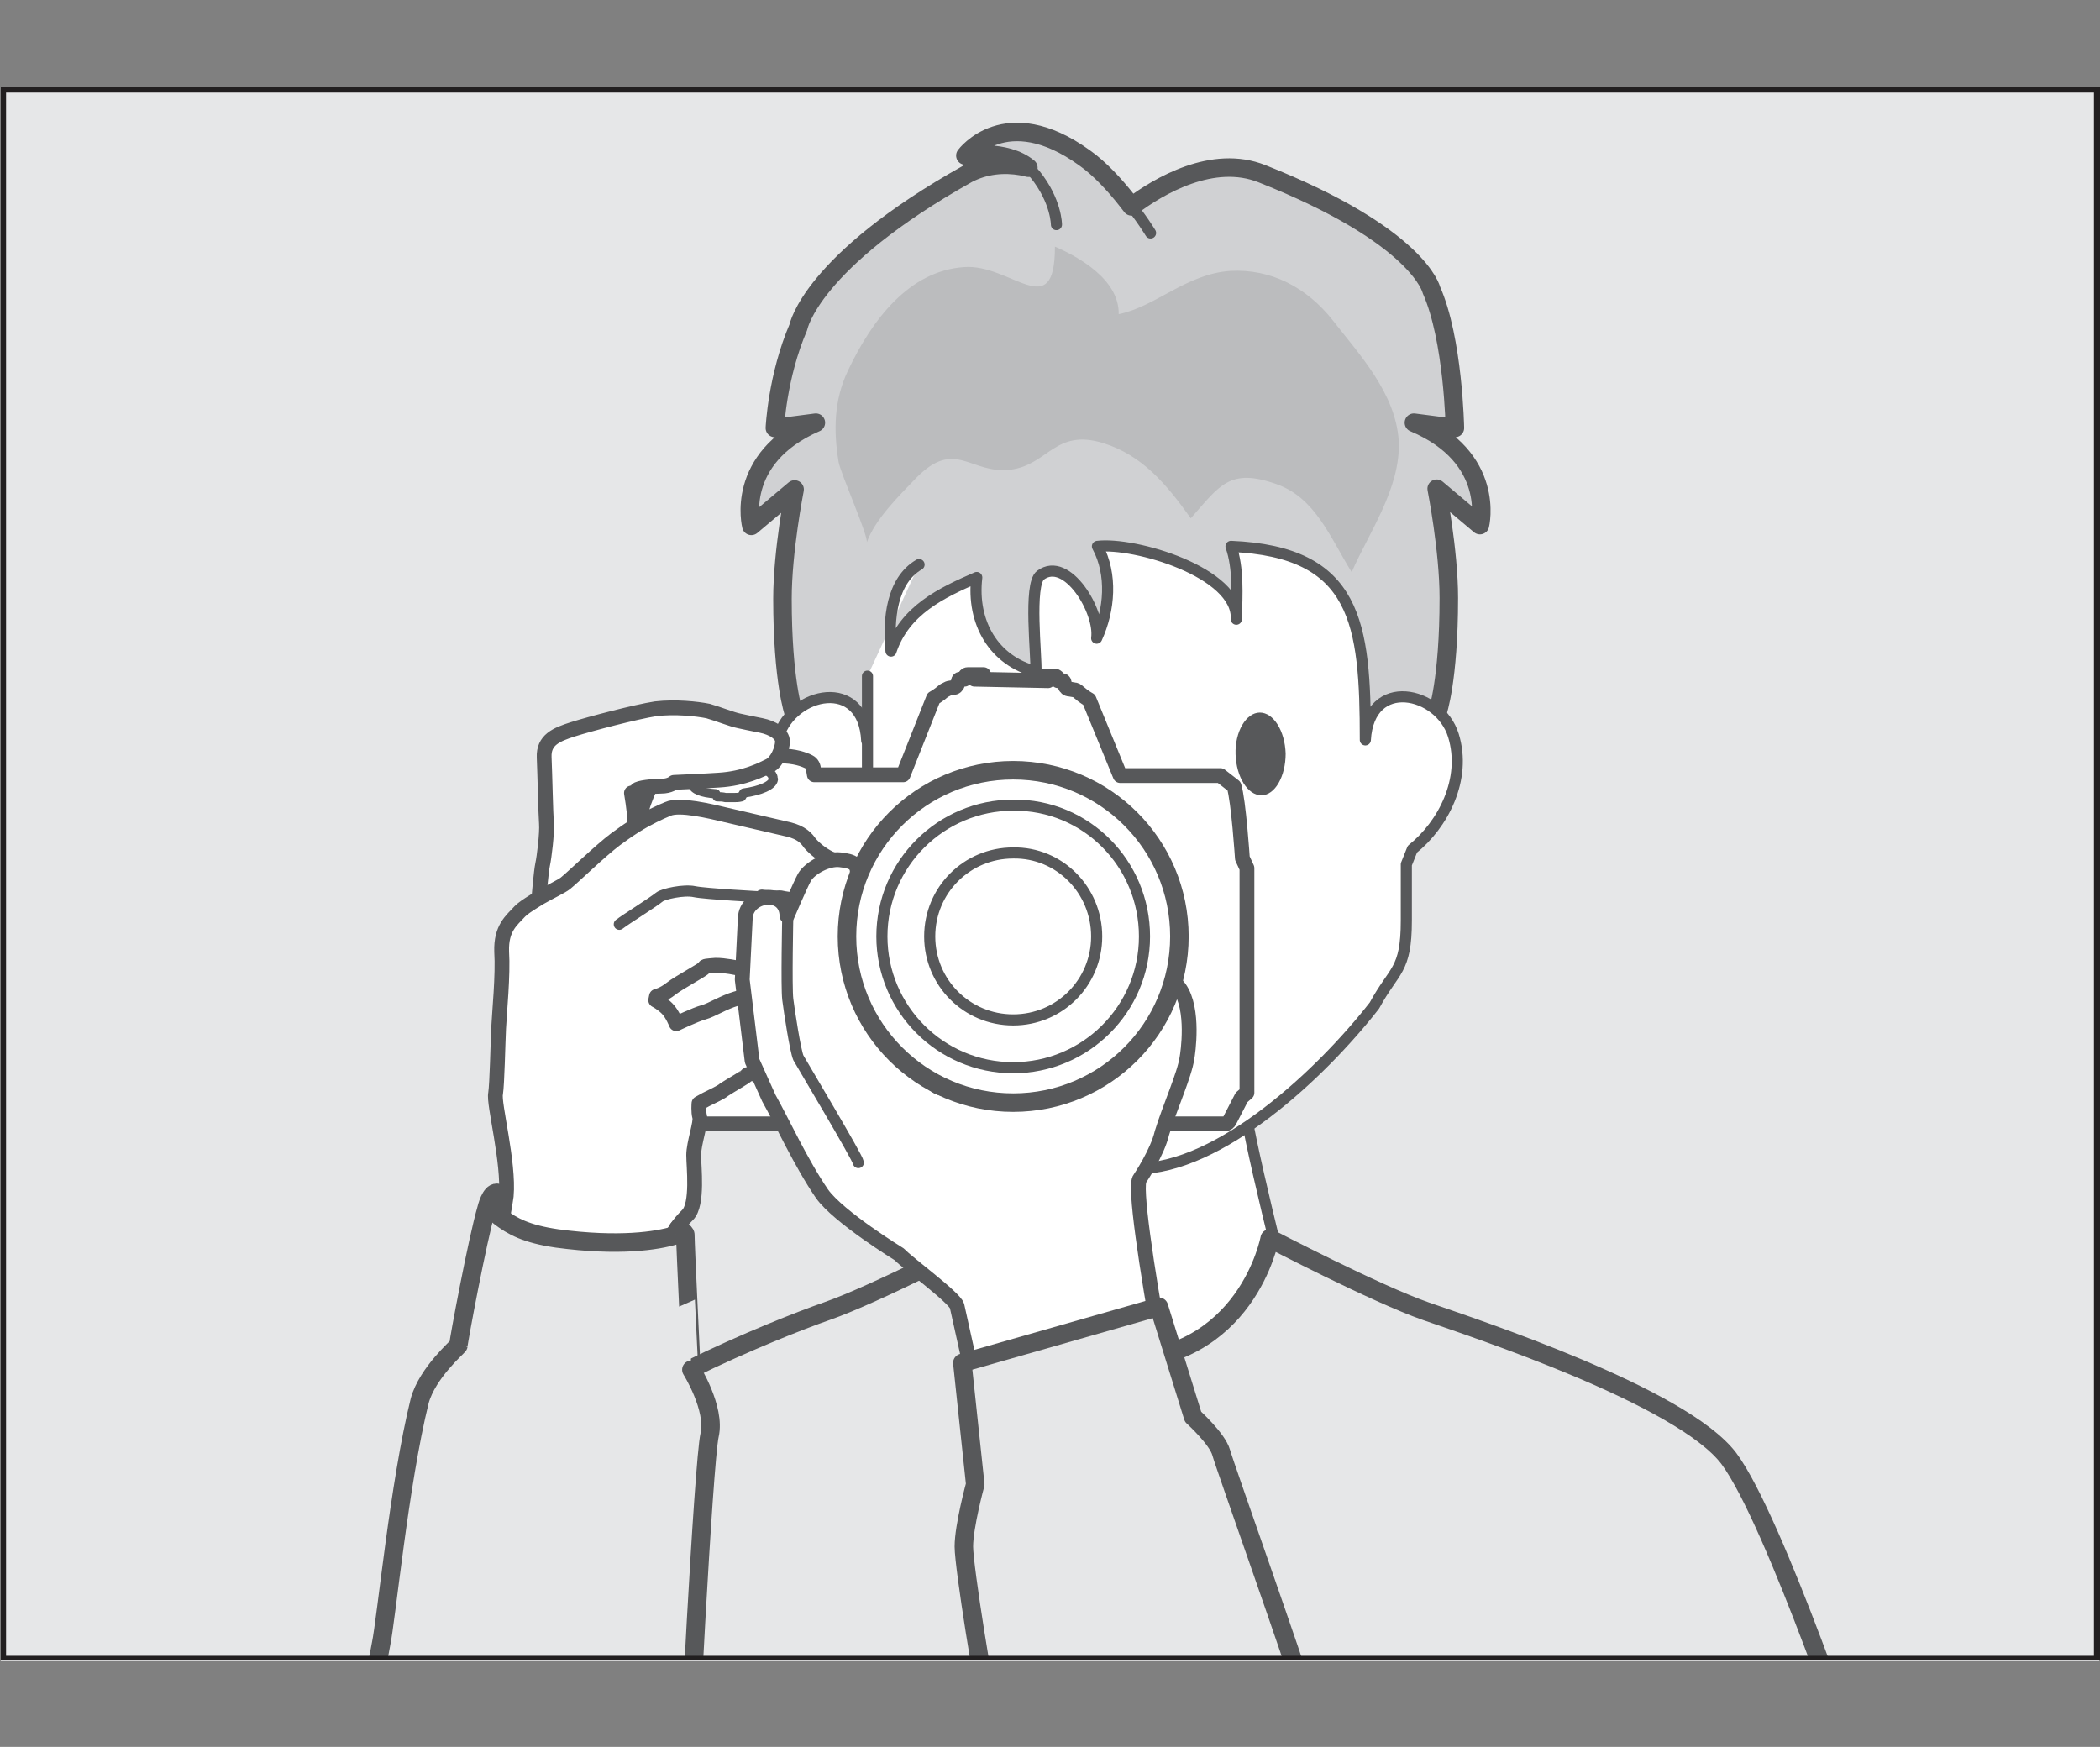 <?xml version="1.0" encoding="utf-8"?>
<!-- Generator: Adobe Illustrator 28.2.0, SVG Export Plug-In . SVG Version: 6.00 Build 0)  -->
<svg version="1.1" id="レイヤー_1" xmlns="http://www.w3.org/2000/svg" xmlns:xlink="http://www.w3.org/1999/xlink" x="0px"
	 y="0px" width="276.7px" height="230.2px" viewBox="0 0 276.7 230.2" style="enable-background:new 0 0 276.7 230.2;"
	 xml:space="preserve">
<rect x="0" y="0" width="276.7" height="230.2" fill="#808080" stroke="none"/>
<style type="text/css">
	.st0{fill:#E6E7E8;}
	.st1{fill:#FFFFFF;}
	.st2{fill:none;stroke:#57585A;stroke-width:1.464;stroke-linecap:round;stroke-linejoin:round;}
	.st3{clip-path:url(#SVGID_00000127748779716645612310000009712227548445241757_);fill:#E6E7E8;}
	
		.st4{clip-path:url(#SVGID_00000127748779716645612310000009712227548445241757_);fill:none;stroke:#57585A;stroke-width:2.439;stroke-linecap:round;stroke-linejoin:round;}
	.st5{fill:#D0D1D3;}
	
		.st6{clip-path:url(#SVGID_00000052081857415731752930000007056018096101213581_);fill:none;stroke:#57585A;stroke-width:2.439;stroke-linecap:round;stroke-linejoin:round;}
	.st7{fill:#BBBCBE;}
	.st8{fill:#57585A;}
	.st9{fill:none;stroke:#57585A;stroke-width:1.951;stroke-linecap:round;stroke-linejoin:round;}
	.st10{fill:none;stroke:#57585A;stroke-width:1.22;stroke-linecap:round;stroke-linejoin:round;}
	.st11{clip-path:url(#SVGID_00000044162246987328749230000011375605577070109574_);fill:#FFFFFF;}
	
		.st12{clip-path:url(#SVGID_00000044162246987328749230000011375605577070109574_);fill:none;stroke:#57585A;stroke-width:1.951;stroke-linecap:round;stroke-linejoin:round;}
	.st13{clip-path:url(#SVGID_00000093138918881589132790000008255860883342067089_);fill:#E6E7E8;}
	
		.st14{clip-path:url(#SVGID_00000093138918881589132790000008255860883342067089_);fill:none;stroke:#57585A;stroke-width:2.439;stroke-linecap:round;stroke-linejoin:round;}
	.st15{clip-path:url(#SVGID_00000181060469709617101760000001069140052481893530_);fill:#E6E7E8;}
	
		.st16{clip-path:url(#SVGID_00000181060469709617101760000001069140052481893530_);fill:none;stroke:#57585A;stroke-width:2.439;stroke-linecap:round;stroke-linejoin:round;}
	.st17{fill:none;stroke:#57585A;stroke-width:2.439;stroke-linecap:round;stroke-linejoin:round;}
	.st18{fill:#221F20;}
</style>
<g id="レイヤー_1_00000135670418535287268430000002476146969084120961_">
</g>
<polyline class="st0" points="276.6,218.9 0.1,218.9 0.1,11.4 276.6,11.4 276.6,218.9 "/>
<path class="st1" d="M164.2,146.9c1.4,8.1,6.7,28.5,6.7,28.5s-15.7,5.3-24.2,4.1c-8.5-1.2-16.8-10-16.8-10s6.9-18.1,5-21.2"/>
<path class="st2" d="M164.2,146.9c1.4,8.1,6.7,28.5,6.7,28.5s-15.7,5.3-24.2,4.1c-8.5-1.2-16.8-10-16.8-10s6.9-18.1,5-21.2"/>
<g>
	<defs>
		<rect id="SVGID_1_" y="11.3" width="276.7" height="207.5"/>
	</defs>
	<clipPath id="SVGID_00000113315119742161856690000009125937050584166551_">
		<use xlink:href="#SVGID_1_"  style="overflow:visible;"/>
	</clipPath>
	<path style="clip-path:url(#SVGID_00000113315119742161856690000009125937050584166551_);fill:#E6E7E8;" d="M245.4,234.8
		c0,0-11.5-34.4-17.6-42.6c-6.2-8.2-33.3-17.1-39.9-19.4c-6.6-2.3-20.6-9.6-20.6-9.6s-3,16.2-20.5,16.2c-14.9,0-17.3-16.2-17.3-16.2
		s-14,7.3-20.6,9.6c-6.6,2.3-29.7,11.6-35.8,19.8c-6.2,8.2-10.9,43.8-10.9,43.8L245.4,234.8"/>
	
		<path style="clip-path:url(#SVGID_00000113315119742161856690000009125937050584166551_);fill:none;stroke:#57585A;stroke-width:2.439;stroke-linecap:round;stroke-linejoin:round;" d="
		M245.4,234.8c0,0-11.5-34.4-17.6-42.6c-6.2-8.2-33.3-17.1-39.9-19.4c-6.6-2.3-20.6-9.6-20.6-9.6s-3,16.2-20.5,16.2
		c-14.9,0-17.3-16.2-17.3-16.2s-14,7.3-20.6,9.6c-6.6,2.3-29.7,11.6-35.8,19.8c-6.2,8.2-10.9,43.8-10.9,43.8L245.4,234.8
		L245.4,234.8z"/>
</g>
<path class="st5" d="M189.4,93.9c0,0,1.5-4.2,1.5-15.1c0-6.3-1.6-14.4-1.6-14.4l5.7,4.8c0,0,2.2-8.9-8.7-13.5l5.4,0.7
	c0,0-0.2-11.7-3.1-18.2c0,0-1.6-7.1-22.3-15.3c-6.5-2.6-13.6,1.6-17.2,4.3l-0.7-0.9c-1.5-1.9-3.5-4.1-5.5-5.5
	c-10.4-7.5-15.7-0.3-15.7-0.3s5.3-0.9,8.3,1.6l-0.9-0.2c-2.3-0.4-4.8-0.2-7.1,1c-20.7,11.6-22.3,20.2-22.3,20.2
	c-2.8,6.5-3.1,13.3-3.1,13.3l5.4-0.7C96.7,60.4,99,69.3,99,69.3l5.7-4.8c0,0-1.6,8.1-1.6,14.4c0,10.9,1.5,15.1,1.5,15.1"/>
<g>
	<defs>
		<rect id="SVGID_00000116200102465039848480000003450938622536172691_" y="11.3" width="276.7" height="207.5"/>
	</defs>
	<clipPath id="SVGID_00000004534302888804392240000017778214233371893916_">
		<use xlink:href="#SVGID_00000116200102465039848480000003450938622536172691_"  style="overflow:visible;"/>
	</clipPath>
	
		<path style="clip-path:url(#SVGID_00000004534302888804392240000017778214233371893916_);fill:none;stroke:#57585A;stroke-width:2.439;stroke-linecap:round;stroke-linejoin:round;" d="
		M189.4,93.9c0,0,1.5-4.2,1.5-15.1c0-6.3-1.6-14.4-1.6-14.4l5.7,4.8c0,0,2.2-8.9-8.7-13.5l5.4,0.7c0,0-0.2-11.7-3.1-18.2
		c0,0-1.6-7.1-22.3-15.3c-6.5-2.6-13.6,1.6-17.2,4.3l-0.7-0.9c-1.5-1.9-3.5-4.1-5.5-5.5c-10.4-7.5-15.7-0.3-15.7-0.3
		s5.3-0.9,8.3,1.6l-0.9-0.2c-2.3-0.4-4.8-0.2-7.1,1c-20.7,11.6-22.3,20.2-22.3,20.2c-2.8,6.5-3.1,13.3-3.1,13.3l5.4-0.7
		C96.7,60.4,99,69.3,99,69.3l5.7-4.8c0,0-1.6,8.1-1.6,14.4c0,10.9,1.5,15.1,1.5,15.1"/>
</g>
<path class="st1" d="M114.2,97.6c-0.4-8.5-9.8-6.4-11.6-0.6c-1.8,5.8,1.4,11.8,5.4,15l6.2,3.8"/>
<path class="st2" d="M114.2,97.6c-0.4-8.5-9.8-6.4-11.6-0.6c-1.8,5.8,1.4,11.8,5.4,15l6.2,3.8"/>
<path class="st1" d="M121.1,74.4c-3.6,2.1-4.1,7.2-3.7,11.4c1.8-5.4,6.7-7.7,11.3-9.7c-0.7,6,2.3,11,7.8,12.4c0.1-2-1-11.5,0.6-12.7
	c3.5-2.6,7.9,4.8,7.4,8.3c1.7-3.7,2.1-8.4,0.1-12.1c4.8-0.6,18.6,3.4,18.3,9.6c0.1-3.3,0.3-6.7-0.7-9.6
	c16.6,0.7,17.7,10.1,17.7,25.5c0.5-8.5,9.8-6.4,11.6-0.6c1.8,5.8-1.4,11.8-5.4,15l-0.8,2v7.4c0,6.7-1.6,6.4-4.2,11.2
	c-7,9-20.4,21.5-31.3,21.5c-10.9,0-24.8-13.1-32.5-23.9c-1.9-4.4-3-9.6-3-15.2V89.1"/>
<path class="st2" d="M121.1,74.4c-3.6,2.1-4.1,7.2-3.7,11.4c1.8-5.4,6.7-7.7,11.3-9.7c-0.7,6,2.3,11,7.8,12.4c0.1-2-1-11.5,0.6-12.7
	c3.5-2.6,7.9,4.8,7.4,8.3c1.7-3.7,2.1-8.4,0.1-12.1c4.8-0.6,18.6,3.4,18.3,9.6c0.1-3.3,0.3-6.7-0.7-9.6
	c16.6,0.7,17.7,10.1,17.7,25.5c0.5-8.5,9.8-6.4,11.6-0.6c1.8,5.8-1.4,11.8-5.4,15l-0.8,2v7.4c0,6.7-1.6,6.4-4.2,11.2
	c-7,9-20.4,21.5-31.3,21.5c-10.9,0-24.8-13.1-32.5-23.9c-1.9-4.4-3-9.6-3-15.2V89.1 M145.4,98.6l-1.6,13.6c0,0-0.5,2.1-0.5,4
	c0,1,1.1,2.6,1.5,3.1c1.2,1.6,3.3,0.4,3.3,0.4l4.7-1.5 M131.9,128.7c0,0,8.1,6,15.1,5.9c7-0.1,15.1-4.4,15.1-4.4"/>
<path class="st7" d="M127,35.2c6.2-0.5,12,7.6,12-2.7c3,1.3,8.5,4.3,8.4,8.9c4.9-1,8.9-5.3,14.7-5.7c5.4-0.3,10.1,2.2,13.5,6.5
	c3.5,4.5,8.3,9.6,8.7,15.9c0.3,6.2-4,12.2-6.2,17.3c-2.9-4.7-4.8-9.8-9.9-11.6c-6.2-2.2-7.5,0.2-11.3,4.5c-3.2-4.5-6.4-8.3-11.5-9.9
	c-6.4-2-7.3,2.9-12.3,3.5c-5.3,0.6-7.2-4.2-12.4,1.1c-2.2,2.3-5.4,5.4-6.5,8.5c0.3-0.7-3.4-9-3.7-10.6c-0.7-4.2-0.6-8.2,1.2-12
	C114.9,42.1,119.8,35.7,127,35.2"/>
<path class="st8" d="M130,99.4c0.1,3,1.6,5.4,3.4,5.4c1.8,0,3.2-2.5,3.2-5.5c-0.1-3-1.6-5.4-3.4-5.4C131.3,93.9,129.9,96.4,130,99.4
	"/>
<path class="st8" d="M162.8,99.4c0.1,3,1.6,5.4,3.4,5.4c1.8,0,3.2-2.5,3.2-5.5c-0.1-3-1.6-5.4-3.4-5.4
	C164.2,93.9,162.7,96.4,162.8,99.4"/>
<path class="st2" d="M151.6,30.7c0,0-1.2-2-3.1-4.3 M135.6,22.2c0.3,0.2,0.5,0.5,0.8,0.8c2.8,3.5,2.8,6.6,2.8,6.6"/>
<path class="st1" d="M138.1,89.7v-0.2h-1.2v-0.4h2.1c0.2,0,0.4,0.2,0.4,0.4v0.2h0.6c0.1,0,0.2,0.1,0.2,0.2l0.1,0.4
	c0.1,0.3,0.3,0.5,0.6,0.5l0.6,0.1c0.2,0,0.4,0.1,0.6,0.3c0.8,0.7,1.4,1,1.4,1l4.1,10h13.2l1.8,1.4c0.6,1.9,1.1,9.5,1.1,9.5l0.6,1.3
	V144l-0.7,0.6l-1.6,3.1c-0.1,0.2-0.3,0.4-0.6,0.4H85.1c-0.4,0-0.8-0.3-0.8-0.8c-0.1-2.6-0.2-10.9-0.3-16.6c0-2.9-0.1-5.2-0.2-5.7
	c-0.2-1.8-1-7.4-1-8.6c0-1.2,0.5-4.4,0.8-5c0.3-0.5,0.3-1.6,0.3-1.6l0.2-0.2l0.1-1.7c0,0,0.9-3.9,2.5-5.8c2.1-2.5,11.8-2.5,11.8-2.5
	h4.1c2.2,0,3.4,0.5,4,0.8c0.4,0.2,0.6,0.6,0.6,1.1l0.1,0.6h11.7L123,92c0,0,0.6-0.3,1.4-1c0.2-0.1,0.4-0.2,0.6-0.3l0.6-0.1
	c0.3,0,0.5-0.2,0.6-0.5l0.1-0.4c0-0.1,0.1-0.2,0.2-0.2h0.6v-0.2c0-0.2,0.2-0.4,0.4-0.4h2.1v0.4h-1.2v0.2L138.1,89.7"/>
<path class="st9" d="M138.1,89.7v-0.2h-1.2v-0.4h2.1c0.2,0,0.4,0.2,0.4,0.4v0.2h0.6c0.1,0,0.2,0.1,0.2,0.2l0.1,0.4
	c0.1,0.3,0.3,0.5,0.6,0.5l0.6,0.1c0.2,0,0.4,0.1,0.6,0.3c0.8,0.7,1.4,1,1.4,1l4.1,10h13.2l1.8,1.4c0.6,1.9,1.1,9.5,1.1,9.5l0.6,1.3
	V144l-0.7,0.6l-1.6,3.1c-0.1,0.2-0.3,0.4-0.6,0.4H85.1c-0.4,0-0.8-0.3-0.8-0.8c-0.1-2.6-0.2-10.9-0.3-16.6c0-2.9-0.1-5.2-0.2-5.7
	c-0.2-1.8-1-7.4-1-8.6c0-1.2,0.5-4.4,0.8-5c0.3-0.5,0.3-1.6,0.3-1.6l0.2-0.2l0.1-1.7c0,0,0.9-3.9,2.5-5.8c2.1-2.5,11.8-2.5,11.8-2.5
	h4.1c2.2,0,3.4,0.5,4,0.8c0.4,0.2,0.6,0.6,0.6,1.1l0.1,0.6h11.7L123,92c0,0,0.6-0.3,1.4-1c0.2-0.1,0.4-0.2,0.6-0.3l0.6-0.1
	c0.3,0,0.5-0.2,0.6-0.5l0.1-0.4c0-0.1,0.1-0.2,0.2-0.2h0.6v-0.2c0-0.2,0.2-0.4,0.4-0.4h2.1v0.4h-1.2v0.2L138.1,89.7L138.1,89.7z"/>
<path class="st1" d="M101.8,102.3L101.8,102.3c-0.1-0.3-0.4-0.6-0.9-0.8c-0.1,0-1.1-0.4-1.6-0.5c-0.2-0.4-1.4-0.7-2.9-0.6
	c-1.5,0.1-2.7,0.5-2.9,1c-0.4,0.2-1.5,0.9-1.6,1c-0.2,0.1-0.3,0.3-0.4,0.4c0,0,0,0.1-0.1,0.1v0c0,0.1-0.1,0.2-0.1,0.3
	c0,0,0,0.2,0,0.2c0,0.6,1.2,1.1,3,1.2l0.2,0.4c0.4,0,0.7,0,1.1,0.1l1.1,0c0.3,0,0.6,0,1-0.1l0.3-0.5c2.2-0.3,3.8-1,3.9-1.8h0
	C101.8,102.7,101.9,102.4,101.8,102.3"/>
<path class="st10" d="M101.8,102.3L101.8,102.3c-0.1-0.3-0.4-0.6-0.9-0.8c-0.1,0-1.1-0.4-1.6-0.5c-0.2-0.4-1.4-0.7-2.9-0.6
	c-1.5,0.1-2.7,0.5-2.9,1c-0.4,0.2-1.5,0.9-1.6,1c-0.2,0.1-0.3,0.3-0.4,0.4c0,0,0,0.1-0.1,0.1v0c0,0.1-0.1,0.2-0.1,0.3
	c0,0,0,0.2,0,0.2c0,0.6,1.2,1.1,3,1.2l0.2,0.4c0.4,0,0.7,0,1.1,0.1l1.1,0c0.3,0,0.6,0,1-0.1l0.3-0.5c2.2-0.3,3.8-1,3.9-1.8h0
	C101.8,102.7,101.9,102.4,101.8,102.3L101.8,102.3z"/>
<path class="st1" d="M83.6,108.9c0,0,0,0,0-1.1c0-1-0.4-3.3-0.4-3.3s0.5-0.1,0.7-0.4c0.2-0.3,2.1-0.5,3.2-0.5c1.2,0,1.7-0.5,1.7-0.5
	s4.6-0.2,5.9-0.3c3.4-0.2,5.7-1.4,6.7-1.9c1-0.5,1.7-2.2,1.7-3.2c0-1-1.3-1.8-2.8-2.1c-1.5-0.3-2-0.4-2.9-0.6
	c-1-0.2-2.7-0.9-4.1-1.3c-1.5-0.3-4.3-0.6-6.9-0.3c-2.6,0.4-8.7,2-10.9,2.7c-2.2,0.7-3.9,1.4-3.8,3.7c0.1,2.3,0.2,7.4,0.3,8.7
	c0.1,1.3-0.3,4.5-0.5,5.4c-0.2,0.9-0.5,4.5-0.5,4.5"/>
<path class="st9" d="M83.6,108.9c0,0,0,0,0-1.1c0-1-0.4-3.3-0.4-3.3s0.5-0.1,0.7-0.4c0.2-0.3,2.1-0.5,3.2-0.5c1.2,0,1.7-0.5,1.7-0.5
	s4.6-0.2,5.9-0.3c3.4-0.2,5.7-1.4,6.7-1.9c1-0.5,1.7-2.2,1.7-3.2c0-1-1.3-1.8-2.8-2.1c-1.5-0.3-2-0.4-2.9-0.6
	c-1-0.2-2.7-0.9-4.1-1.3c-1.5-0.3-4.3-0.6-6.9-0.3c-2.6,0.4-8.7,2-10.9,2.7c-2.2,0.7-3.9,1.4-3.8,3.7c0.1,2.3,0.2,7.4,0.3,8.7
	c0.1,1.3-0.3,4.5-0.5,5.4c-0.2,0.9-0.5,4.5-0.5,4.5"/>
<g>
	<defs>
		<rect id="SVGID_00000013194162758126653550000013831028181433332891_" y="11.3" width="276.7" height="207.5"/>
	</defs>
	<clipPath id="SVGID_00000155844404912707892070000006292388426068552636_">
		<use xlink:href="#SVGID_00000013194162758126653550000013831028181433332891_"  style="overflow:visible;"/>
	</clipPath>
	<path style="clip-path:url(#SVGID_00000155844404912707892070000006292388426068552636_);fill:#FFFFFF;" d="M83.7,108.8
		c1.6-1,3.3-1.8,4.3-2.2c1.5-0.7,5.6,0.3,7.7,0.8c2.1,0.5,6.5,1.5,8.2,1.9c1.7,0.4,2.4,1.2,2.8,1.8c0.7,0.8,1.6,1.5,2.6,2
		c1,0.5,2.2,0.6,2.2,1.8c0.1,1.1-0.2,3.7-2.7,3.8c-2.4,0.1-4.7-0.1-6-0.4c0,0-1.4,0.1-2.4-0.1l0,0c1.6,0.5,3.9,1.1,5.8,1.3
		c2.5,0.3,4.1,1.8,4.1,2.8c0.1,1.3-0.7,4.2-2.7,4.6c-1.1,0.2-3.2,1.1-4.3,1.1c-1.1,0.1-3.4,0.2-4.9-0.2c-1.5-0.3-2.9-0.6-4.1-0.6
		c-1.2,0.1-1.5,0.1-1.5,0.3c0,0.2-3.4,2-4.4,2.8c-1,0.8-1.9,1-1.9,1l-0.1,0.5c0,0,0.8,0.4,1.5,1.1c0.7,0.7,1.2,2,1.2,2
		s2.5-1.2,3.6-1.5c1.1-0.3,2.6-1.3,4.3-1.8c1.6-0.5,3.8-0.8,6.4-0.9c2.6-0.1,5.3,1.2,5.6,3.3c0.4,2.1-3,5.1-4,5.9
		c-1,0.7-4.7,1.6-5.3,1.6c-0.7,0-1.2,0-1.3,0.2c-0.1,0.2-2.1,1.3-3,1.9c-0.3,0.3-1.6,0.9-2.4,1.3l-0.9,0.5c0,0-0.1,1.1,0.1,1.8
		c0.2,0.7-0.8,3.5-0.8,5c0,1.5,0.6,6.5-0.8,7.9c-2.7,2.7-2.5,4.2-2.4,6.1c0.1,2-1.6,28.4-1.2,37.3c0.4,8.9-0.1,44.9,0.2,51.3
		c0.3,6.4,3.2,27.3,3.5,33.1c0.3,5.8-4.8,15-6.9,18.3c-2.1,3.4-17.3,12.1-22.1,11c-4-0.9-15.5-2.9-18.4-12.1
		c-2.9-9.2-2.7-39.9-1.5-44.6c1.2-4.8,10.8-36.4,12.7-43.5c1.9-7.1,11.7-55,12.2-59.4c0.4-4.4-1.7-12.2-1.4-13.5
		c0.2-1.3,0.3-6.5,0.4-8.6c0.1-2.1,0.6-7,0.4-10.1c-0.1-3.1,1.3-4.1,2.4-5.3c0.4-0.4,1-0.8,1.8-1.3l0.8-0.5c1.4-0.8,2.9-1.5,3.4-1.9
		c1-0.8,4.6-4.3,6.6-5.8c0.7-0.5,1.5-1.1,2.3-1.6L83.7,108.8"/>
	
		<path style="clip-path:url(#SVGID_00000155844404912707892070000006292388426068552636_);fill:none;stroke:#57585A;stroke-width:1.951;stroke-linecap:round;stroke-linejoin:round;" d="
		M83.7,108.8c1.6-1,3.3-1.8,4.3-2.2c1.5-0.7,5.6,0.3,7.7,0.8c2.1,0.5,6.5,1.5,8.2,1.9c1.7,0.4,2.4,1.2,2.8,1.8
		c0.7,0.8,1.6,1.5,2.6,2c1,0.5,2.2,0.6,2.2,1.8c0.1,1.1-0.2,3.7-2.7,3.8c-2.4,0.1-4.7-0.1-6-0.4c0,0-1.4,0.1-2.4-0.1l0,0
		c1.6,0.5,3.9,1.1,5.8,1.3c2.5,0.3,4.1,1.8,4.1,2.8c0.1,1.3-0.7,4.2-2.7,4.6c-1.1,0.2-3.2,1.1-4.3,1.1c-1.1,0.1-3.4,0.2-4.9-0.2
		c-1.5-0.3-2.9-0.6-4.1-0.6c-1.2,0.1-1.5,0.1-1.5,0.3c0,0.2-3.4,2-4.4,2.8c-1,0.8-1.9,1-1.9,1l-0.1,0.5c0,0,0.8,0.4,1.5,1.1
		c0.7,0.7,1.2,2,1.2,2s2.5-1.2,3.6-1.5c1.1-0.3,2.6-1.3,4.3-1.8c1.6-0.5,3.8-0.8,6.4-0.9c2.6-0.1,5.3,1.2,5.6,3.3
		c0.4,2.1-3,5.1-4,5.9c-1,0.7-4.7,1.6-5.3,1.6c-0.7,0-1.2,0-1.3,0.2c-0.1,0.2-2.1,1.3-3,1.9c-0.3,0.3-1.6,0.9-2.4,1.3l-0.9,0.5
		c0,0-0.1,1.1,0.1,1.8c0.2,0.7-0.8,3.5-0.8,5c0,1.5,0.6,6.5-0.8,7.9c-2.7,2.7-2.5,4.2-2.4,6.1c0.1,2-1.6,28.4-1.2,37.3
		c0.4,8.9-0.1,44.9,0.2,51.3c0.3,6.4,3.2,27.3,3.5,33.1c0.3,5.8-4.8,15-6.9,18.3c-2.1,3.4-17.3,12.1-22.1,11
		c-4-0.9-15.5-2.9-18.4-12.1c-2.9-9.2-2.7-39.9-1.5-44.6c1.2-4.8,10.8-36.4,12.7-43.5c1.9-7.1,11.7-55,12.2-59.4
		c0.4-4.4-1.7-12.2-1.4-13.5c0.2-1.3,0.3-6.5,0.4-8.6c0.1-2.1,0.6-7,0.4-10.1c-0.1-3.1,1.3-4.1,2.4-5.3c0.4-0.4,1-0.8,1.8-1.3
		l0.8-0.5c1.4-0.8,2.9-1.5,3.4-1.9c1-0.8,4.6-4.3,6.6-5.8c0.7-0.5,1.5-1.1,2.3-1.6L83.7,108.8L83.7,108.8z"/>
</g>
<path class="st2" d="M81.6,121.8c0.9-0.7,4.3-2.8,5.3-3.6c0.5-0.4,3.2-1,4.6-0.7c1.4,0.3,9,0.7,9,0.7"/>
<g>
	<defs>
		<rect id="SVGID_00000134934426755663997210000014170910798010235546_" y="11.3" width="276.7" height="207.5"/>
	</defs>
	<clipPath id="SVGID_00000045615733813797306410000003953380304855634832_">
		<use xlink:href="#SVGID_00000134934426755663997210000014170910798010235546_"  style="overflow:visible;"/>
	</clipPath>
	<path style="clip-path:url(#SVGID_00000045615733813797306410000003953380304855634832_);fill:#E6E7E8;" d="M90.3,162.7
		c0-0.3-0.9-0.9-1-0.7c0,0-0.4,0.8-0.4,0.8c-2.3,0.7-7.3,1.5-15.5,0.4c-4.1-0.6-5.9-1.6-7.6-2.9c-0.3-0.2,0.2-2.8,0-3
		c-0.9-0.6-1.5,1.2-1.7,2c-1.2,4.1-3.7,17.5-3.7,18c0,0.1-4.1,3.6-5.1,7.3c-2.7,10.9-4.4,28.8-5.1,32.1c-0.9,4.6-5.6,31.1-6.3,33.2
		c-0.8,2.1-7.5,26-7.3,30.5c0.2,4.5,5.6,14.9,9.2,19.9c3.7,5,4.8,9.5,10.9,10.8c6.1,1.3,12.5,2.4,17.5,2.1c5-0.2,9.9-5.3,12.2-9.2
		c2.3-3.9,5.5-9.9,5.4-13.5c-0.2-3.5,1.8-19.2,1.7-22.1c-0.1-2.9-2.8-28.4-2.9-30.9c-0.1-2.6,2.1-44.9,2.9-48.4
		c0.8-3.5-2.4-8.6-2.4-8.6S90.3,164.1,90.3,162.7"/>
	
		<path style="clip-path:url(#SVGID_00000045615733813797306410000003953380304855634832_);fill:none;stroke:#57585A;stroke-width:2.439;stroke-linecap:round;stroke-linejoin:round;" d="
		M90.3,162.7c0-0.3-0.9-0.9-1-0.7c0,0-0.4,0.8-0.4,0.8c-2.3,0.7-7.3,1.5-15.5,0.4c-4.1-0.6-5.9-1.6-7.6-2.9c-0.3-0.2,0.2-2.8,0-3
		c-0.9-0.6-1.5,1.2-1.7,2c-1.2,4.1-3.7,17.5-3.7,18c0,0.1-4.1,3.6-5.1,7.3c-2.7,10.9-4.4,28.8-5.1,32.1c-0.9,4.6-5.6,31.1-6.3,33.2
		c-0.8,2.1-7.5,26-7.3,30.5c0.2,4.5,5.6,14.9,9.2,19.9c3.7,5,4.8,9.5,10.9,10.8c6.1,1.3,12.5,2.4,17.5,2.1c5-0.2,9.9-5.3,12.2-9.2
		c2.3-3.9,5.5-9.9,5.4-13.5c-0.2-3.5,1.8-19.2,1.7-22.1c-0.1-2.9-2.8-28.4-2.9-30.9c-0.1-2.6,2.1-44.9,2.9-48.4
		c0.8-3.5-2.4-8.6-2.4-8.6S90.3,164.1,90.3,162.7L90.3,162.7z"/>
</g>
<path class="st1" d="M150.2,155.3c-1.6,1.5,6.7,44,7.8,46.9l-24,5.4c0,0-7.5-33.6-7.9-35.5c-0.3-1.1-6.6-5.7-7.6-6.8
	c0,0-8-4.9-10.2-8c-2.8-4.1-5.2-9.4-7-12.6l-2.2-4.9l-1.3-10.7c0,0,0.3-6.3,0.4-8.1c0.1-3.2,5.4-4,5.5-0.3c0,0,1.7-4,2.3-5.1
	c0.7-1.2,3-2.5,4.7-2.3c1.7,0.2,2.5,0.5,2.2,2.3c-0.3,1.8-1.4,7.8-1.4,7.8c0.2,3.6,2.6,11,3.5,11.7c0.9,0.6,7.4,7.5,8.5,8.1
	c1.1,0.6,8.1,1.6,9.4,1.9c2.6,0.7,6.7-0.8,10.3-2.8c3.5-2,6.5-5.9,6.7-6.5c1.7-3.4,3.5-8.4,5.5-5.6c2,2.8,1.1,8.7,1,9.2
	c-0.3,2.2-2.3,6.6-3.3,9.9C152.5,151.9,150.2,155.3,150.2,155.3"/>
<path class="st9" d="M150.2,155.3c-1.6,1.5,6.7,44,7.8,46.9l-24,5.4c0,0-7.5-33.6-7.9-35.5c-0.3-1.1-6.6-5.7-7.6-6.8
	c0,0-8-4.9-10.2-8c-2.8-4.1-5.2-9.4-7-12.6l-2.2-4.9l-1.3-10.7c0,0,0.3-6.3,0.4-8.1c0.1-3.2,5.4-4,5.5-0.3c0,0,1.7-4,2.3-5.1
	c0.7-1.2,3-2.5,4.7-2.3c1.7,0.2,2.5,0.5,2.2,2.3c-0.3,1.8-1.4,7.8-1.4,7.8c0.2,3.6,2.6,11,3.5,11.7c0.9,0.6,7.4,7.5,8.5,8.1
	c1.1,0.6,8.1,1.6,9.4,1.9c2.6,0.7,6.7-0.8,10.3-2.8c3.5-2,6.5-5.9,6.7-6.5c1.7-3.4,3.5-8.4,5.5-5.6c2,2.8,1.1,8.7,1,9.2
	c-0.3,2.2-2.3,6.6-3.3,9.9C152.5,151.9,150.2,155.3,150.2,155.3L150.2,155.3z"/>
<path class="st2" d="M103.8,120.7c0,0-0.2,9.4,0,11c0.2,1.6,1,6.8,1.4,7.7c0.5,0.9,7.8,13.1,7.9,13.8"/>
<g>
	<defs>
		<rect id="SVGID_00000171703409727568632400000000618553744094385330_" y="11.3" width="276.7" height="207.5"/>
	</defs>
	<clipPath id="SVGID_00000147904368489897565240000001453954583260264358_">
		<use xlink:href="#SVGID_00000171703409727568632400000000618553744094385330_"  style="overflow:visible;"/>
	</clipPath>
	<path style="clip-path:url(#SVGID_00000147904368489897565240000001453954583260264358_);fill:#E6E7E8;" d="M187.3,306.9
		c1.4-0.8,5-3.8,6.4-7.1c1.5-3.3,0.2-22.1,0.2-25.6c0-3.5-2.7-8.1-3.4-10.8c-0.7-2.7-1.3-5.1-3.4-7.2c-2-2.2-5.7-10.1-6.1-11.4
		c-0.3-1.3-5.7-10.7-6.2-12.5c-0.5-1.8-2.3-5.9-3-9c-0.8-3.1-10.4-30.1-10.9-31.9c-0.5-1.8-3.7-4.7-3.7-4.7l-4.5-14.5l-25.9,7.4
		l1.7,16c0,0-1.5,5.5-1.5,8.2s2.7,19.4,3.6,23.1c0.9,3.7,10.3,29.7,11,32.4c0.7,2.7,9.1,28.2,9.1,31.9c0,3.7,5.5,12.9,7.2,14.7
		c1.7,1.8,11.4,5.7,15.1,5.7c2.6,0,7.9-1.6,11.9-3.4C185.3,307.8,186.7,307.2,187.3,306.9"/>
	
		<path style="clip-path:url(#SVGID_00000147904368489897565240000001453954583260264358_);fill:none;stroke:#57585A;stroke-width:2.439;stroke-linecap:round;stroke-linejoin:round;" d="
		M187.3,306.9c1.4-0.8,5-3.8,6.4-7.1c1.5-3.3,0.2-22.1,0.2-25.6c0-3.5-2.7-8.1-3.4-10.8c-0.7-2.7-1.3-5.1-3.4-7.2
		c-2-2.2-5.7-10.1-6.1-11.4c-0.3-1.3-5.7-10.7-6.2-12.5c-0.5-1.8-2.3-5.9-3-9c-0.8-3.1-10.4-30.1-10.9-31.9
		c-0.5-1.8-3.7-4.7-3.7-4.7l-4.5-14.5l-25.9,7.4l1.7,16c0,0-1.5,5.5-1.5,8.2s2.7,19.4,3.6,23.1c0.9,3.7,10.3,29.7,11,32.4
		c0.7,2.7,9.1,28.2,9.1,31.9c0,3.7,5.5,12.9,7.2,14.7c1.7,1.8,11.4,5.7,15.1,5.7c2.6,0,7.9-1.6,11.9-3.4
		C185.3,307.8,186.7,307.2,187.3,306.9L187.3,306.9z"/>
</g>
<path class="st1" d="M155.4,123.4c0,12.1-9.8,21.9-21.9,21.9c-12.1,0-21.9-9.8-21.9-21.9c0-12.1,9.8-21.9,21.9-21.9
	C145.6,101.5,155.4,111.3,155.4,123.4"/>
<path class="st17" d="M155.4,123.4c0,12.1-9.8,21.9-21.9,21.9c-12.1,0-21.9-9.8-21.9-21.9c0-12.1,9.8-21.9,21.9-21.9
	C145.6,101.5,155.4,111.3,155.4,123.4L155.4,123.4z"/>
<path class="st2" d="M150.8,123.4c0,9.6-7.8,17.3-17.3,17.3c-9.6,0-17.3-7.8-17.3-17.3c0-9.6,7.8-17.3,17.3-17.3
	C143.1,106,150.8,113.8,150.8,123.4L150.8,123.4z M144.5,123.4c0,6.1-4.9,11-11,11c-6.1,0-11-4.9-11-11c0-6.1,4.9-11,11-11
	C139.6,112.3,144.5,117.3,144.5,123.4L144.5,123.4z"/>
<path class="st18" d="M276.6,11.4H0.1v207.4h276.6V11.4L276.6,11.4z M275.9,12.2v206H0.8v-206H275.9"/>
</svg>
